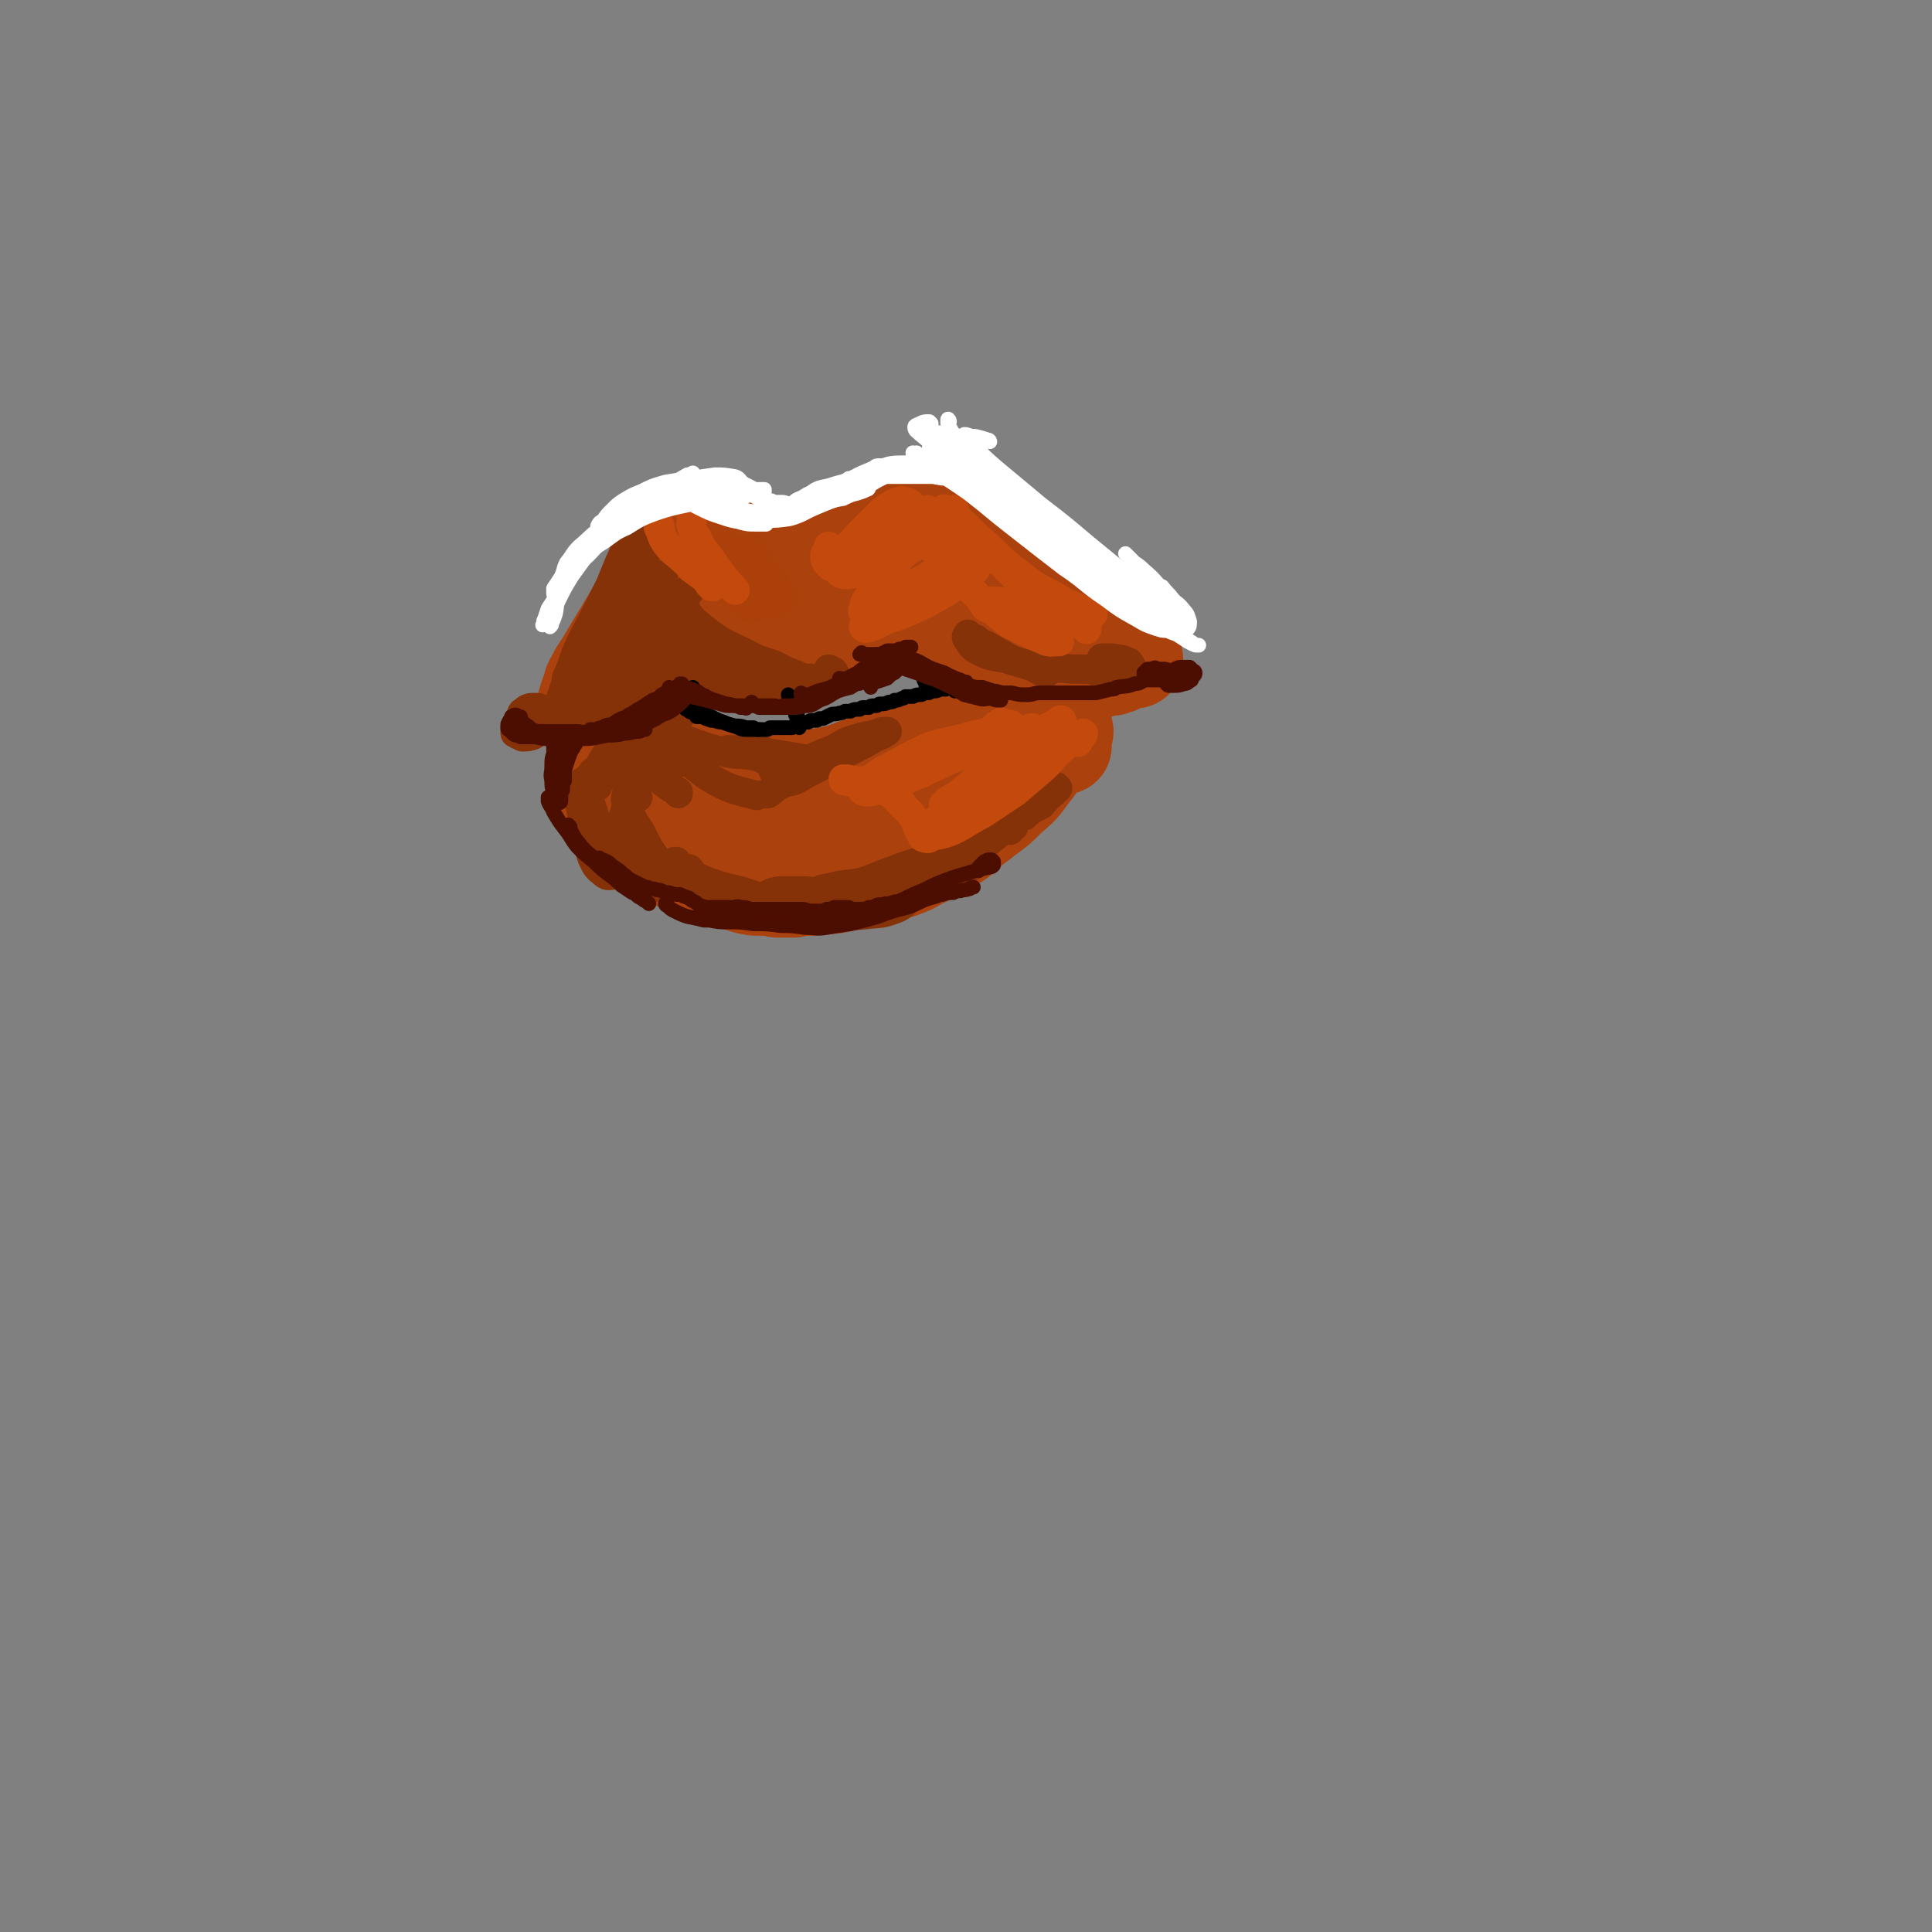 <svg viewBox='0 0 1054 1054' version='1.1' xmlns='http://www.w3.org/2000/svg' xmlns:xlink='http://www.w3.org/1999/xlink'><rect x="0" y="0" width="1054" height="1054" fill="#808080" stroke="none"/><g fill='none' stroke='rgb(171,65,13)' stroke-width='53' stroke-linecap='round' stroke-linejoin='round'><path d='M319,391c0,-1 0,-1 -1,-1 0,0 1,0 1,0 0,0 0,0 -1,0 0,0 0,0 0,0 1,0 0,0 0,-1 0,0 0,0 0,0 1,-1 0,-1 1,-3 1,-4 1,-4 2,-7 2,-4 1,-5 3,-8 3,-6 3,-5 6,-10 3,-5 3,-5 6,-10 3,-5 3,-5 6,-10 3,-5 3,-5 6,-10 4,-5 4,-5 7,-10 2,-3 1,-4 3,-7 2,-3 1,-3 3,-5 2,-3 2,-3 4,-5 1,-2 1,-2 3,-4 2,-2 2,-2 5,-4 2,-2 2,-2 5,-4 2,-2 2,-2 4,-3 2,-1 2,-1 3,-2 2,-1 2,-1 3,-1 1,0 1,0 2,0 2,0 2,0 3,1 2,0 2,0 4,1 2,1 2,1 4,2 2,2 2,2 4,4 1,1 1,1 3,3 1,1 2,1 3,3 1,1 1,2 2,3 1,2 1,2 2,4 2,1 2,1 3,3 2,1 2,1 4,2 1,1 1,1 3,2 2,0 2,0 5,0 1,0 1,0 3,0 3,0 3,0 6,-1 3,-1 3,-1 5,-2 4,-3 4,-3 7,-5 4,-3 5,-3 9,-5 4,-3 4,-3 9,-5 3,-3 3,-3 7,-6 3,-2 3,-2 6,-4 1,-1 1,0 1,-1 3,-1 3,-2 6,-3 4,-2 4,-2 8,-4 2,-1 2,-1 4,-2 1,0 1,0 1,0 2,-1 2,-1 3,-1 2,0 3,-1 5,0 1,0 2,-1 3,0 2,2 2,2 3,4 2,2 3,2 5,4 3,2 3,2 6,5 3,2 3,2 6,5 3,3 3,3 7,6 3,3 3,3 7,6 4,4 5,4 9,7 3,3 3,3 6,6 5,5 5,5 11,9 3,3 3,3 6,6 3,3 3,2 6,4 2,2 2,2 4,4 1,1 1,1 2,2 1,0 1,0 2,0 0,0 0,0 0,0 '/><path d='M390,315c0,0 -1,0 -1,-1 0,0 0,1 0,1 -1,1 -1,1 -2,3 -3,4 -3,3 -6,7 -4,5 -4,5 -8,9 -5,6 -5,5 -10,11 -6,6 -6,6 -12,13 -6,6 -6,6 -12,13 -5,5 -5,5 -9,10 -1,2 -1,3 -2,5 0,1 -1,1 -1,1 1,-1 2,-1 3,-2 5,-4 5,-5 9,-9 6,-5 6,-5 12,-10 7,-6 8,-6 15,-12 6,-5 6,-5 13,-11 6,-4 6,-4 12,-8 5,-4 5,-3 10,-7 1,-1 1,-1 2,-2 3,-2 3,-2 6,-5 1,0 1,-1 2,-1 2,-2 3,-2 5,-3 0,-1 0,-1 0,-2 0,0 0,0 1,-1 0,0 0,0 0,0 0,0 0,0 0,0 1,0 0,-1 0,-1 0,0 0,0 0,1 0,0 0,0 0,0 0,2 0,2 -1,4 0,2 0,2 0,4 -1,2 -1,2 -1,5 0,2 -1,2 0,4 1,4 1,4 3,8 2,3 3,3 5,6 2,2 2,2 4,4 2,2 2,1 4,3 1,0 1,0 1,1 1,0 1,0 1,0 0,-1 0,-1 0,-2 -2,-2 -2,-2 -4,-4 -3,-3 -3,-3 -6,-5 -5,-4 -5,-4 -11,-8 -5,-4 -6,-4 -11,-9 -5,-3 -5,-3 -10,-7 -3,-3 -3,-3 -6,-5 -1,0 -1,-1 -2,-1 0,0 0,1 0,2 1,3 1,4 2,7 2,4 2,4 4,8 3,4 3,4 5,8 3,4 3,5 6,8 3,3 3,3 6,6 3,2 3,2 6,3 3,2 3,2 7,2 3,1 4,1 7,1 5,0 5,0 9,-1 5,-2 5,-2 10,-4 5,-3 5,-3 10,-6 4,-3 5,-3 9,-7 5,-3 5,-3 10,-7 4,-4 4,-5 7,-9 3,-4 3,-4 5,-8 2,-2 2,-2 3,-4 1,-1 1,-1 2,-3 0,-1 0,-1 0,-1 0,-1 0,-1 0,-1 0,0 0,0 0,0 0,0 0,0 -1,0 0,0 0,0 0,0 0,0 0,0 0,0 -1,0 -1,0 -1,0 0,0 1,0 1,-1 0,0 0,0 0,0 0,-1 0,0 0,0 1,0 0,0 1,0 0,0 0,0 0,0 1,0 1,0 2,0 1,0 1,0 2,1 2,0 2,0 4,1 2,1 2,1 5,3 3,3 2,3 5,7 1,0 1,0 2,1 2,2 2,2 5,5 1,0 1,1 2,1 4,3 4,2 9,4 5,3 5,3 10,5 4,2 4,2 8,4 4,2 4,2 8,5 2,2 2,2 5,4 2,2 2,2 4,3 2,1 3,1 5,2 2,0 2,0 4,0 2,0 2,0 4,0 1,0 1,0 2,0 0,-1 0,-1 0,-1 -1,-1 -1,-1 -3,-2 -3,-1 -3,0 -6,-2 -5,-1 -5,-1 -9,-3 -6,-3 -6,-2 -12,-5 -7,-3 -7,-3 -13,-6 -8,-3 -8,-4 -15,-7 -5,-2 -6,-2 -11,-4 -3,-1 -3,-1 -7,-2 -1,-1 -1,-1 -3,0 -1,0 -1,0 -2,1 -1,1 -1,1 -2,2 0,1 -1,1 0,2 2,3 2,3 5,6 5,3 5,3 11,6 6,4 6,3 13,7 7,3 7,3 14,6 6,3 6,3 12,5 4,2 4,2 8,4 1,0 1,0 3,0 5,2 5,2 10,3 4,2 4,2 8,3 3,1 3,1 5,1 3,1 3,0 5,1 3,0 3,0 6,0 3,-1 3,-1 7,-1 3,-1 3,-1 5,-1 1,0 1,0 2,-1 1,0 1,0 1,0 1,0 1,0 1,-1 0,0 0,0 0,-1 0,-1 0,-1 0,-2 0,-1 0,-2 -1,-3 0,-1 -1,-1 -2,-2 0,0 0,0 -1,0 0,0 0,0 0,0 0,1 0,1 1,2 2,1 2,1 4,2 2,1 2,1 4,1 1,0 2,0 3,0 1,0 1,0 1,1 '/><path d='M345,398c0,0 -1,0 -1,-1 0,0 1,1 1,1 0,0 0,0 0,0 2,0 2,0 4,1 4,2 4,2 8,4 5,3 5,3 10,6 5,3 5,2 9,6 4,2 4,2 8,5 1,2 1,2 3,3 0,1 1,1 1,1 0,1 0,1 -1,0 -2,0 -2,0 -5,-1 -3,-2 -3,-3 -6,-5 -5,-4 -5,-4 -9,-8 -5,-3 -4,-3 -9,-7 -3,-3 -3,-3 -7,-6 -2,-1 -2,-1 -4,-3 -1,-1 -1,-1 -3,-2 0,0 -1,0 -1,0 0,1 -1,2 0,3 1,1 1,2 2,3 2,3 2,3 5,5 4,3 4,3 7,6 4,3 4,3 7,6 4,3 3,4 7,7 2,2 2,2 5,4 2,2 2,2 5,4 2,1 2,2 6,3 3,1 3,1 6,2 3,0 3,0 7,1 2,1 2,1 5,1 3,1 3,1 6,1 2,1 2,1 5,1 4,0 4,0 8,-1 4,0 4,-1 9,-1 5,-1 5,-1 9,-2 5,-2 5,-2 9,-3 5,-1 5,-1 9,-2 5,-1 5,-1 10,-3 4,-1 4,-1 8,-2 5,-2 5,-2 9,-3 4,-3 4,-3 9,-5 4,-2 4,-2 9,-4 4,-3 4,-3 9,-5 4,-2 4,-2 9,-4 4,-1 4,-1 8,-2 3,-1 3,-1 6,-3 3,-1 3,-2 6,-3 3,-2 3,-2 6,-3 2,-1 2,-1 5,-2 0,0 0,0 0,-1 0,0 0,0 1,0 0,0 0,0 0,0 0,0 0,0 -1,1 -1,1 -1,1 -3,1 -1,1 -1,1 -2,2 -1,0 -1,0 -2,0 -3,1 -3,1 -6,2 -4,2 -4,2 -8,3 -5,1 -5,1 -9,2 -5,1 -5,1 -10,3 -5,1 -5,1 -10,3 -6,2 -6,2 -12,4 -6,1 -6,1 -12,3 -6,2 -6,2 -12,4 -5,2 -5,2 -11,4 -6,1 -6,1 -11,2 -6,1 -6,1 -12,2 -6,0 -6,1 -11,1 -5,0 -6,0 -11,0 -4,0 -4,0 -8,0 -4,-1 -4,-1 -7,-2 -2,0 -2,0 -4,-1 -2,-1 -2,-1 -4,-2 -2,-1 -2,-1 -5,-2 -2,-1 -2,-1 -5,-2 -2,-2 -2,-2 -5,-3 -3,-2 -3,-1 -6,-3 -2,-1 -2,-1 -5,-3 -1,-1 -1,-1 -2,-2 -1,0 -1,0 -2,-1 -1,0 -1,0 -2,0 -1,-1 -1,-1 -2,-1 0,0 0,0 0,-1 -1,0 -1,0 -1,-1 -1,0 -1,0 -2,-1 -1,0 -1,-1 -2,-1 -1,-1 -1,-1 -3,-1 -1,0 -1,-1 -2,-1 -1,0 -1,0 -1,0 -1,0 -1,0 -1,0 0,0 0,0 0,0 0,0 0,0 0,0 -1,1 -1,1 -2,1 0,1 0,1 -1,1 0,1 0,1 -1,2 0,1 0,1 0,2 0,1 0,1 0,3 1,2 1,2 2,4 0,1 0,1 1,3 0,1 0,1 0,2 0,1 0,1 0,3 0,1 0,1 0,2 0,2 0,2 1,3 0,1 0,1 0,2 0,1 0,1 1,2 0,1 0,1 0,2 1,1 0,1 1,2 0,0 0,0 0,1 0,0 0,0 0,0 0,1 0,1 1,1 0,0 0,0 0,1 0,0 0,0 0,0 0,0 0,0 0,-1 0,-1 0,-1 -1,-2 -1,-3 -1,-3 -2,-6 -1,-3 0,-3 -2,-5 -1,-3 -2,-3 -3,-6 -1,-2 -1,-2 -2,-4 -1,-1 -1,-1 -2,-1 0,-1 0,0 -1,0 0,0 0,0 0,0 -1,2 -1,2 -1,4 0,3 0,3 0,5 0,1 0,1 -1,1 0,2 0,2 0,4 0,3 0,3 0,6 0,2 0,3 1,5 1,5 1,5 4,10 1,2 1,2 2,4 2,3 2,2 4,5 2,2 1,2 4,4 1,1 1,1 3,2 4,2 4,2 7,4 3,1 3,1 7,2 3,1 3,2 6,3 4,2 4,1 7,3 4,1 4,1 8,3 4,2 4,1 8,3 4,1 4,1 8,2 4,1 4,1 7,2 4,1 4,1 8,1 5,0 5,0 9,1 5,0 5,0 9,0 5,-1 5,-1 9,-1 4,-1 4,0 9,-1 4,0 4,0 8,-1 5,-1 5,-1 9,-3 5,-2 5,-2 9,-4 4,-1 4,-1 7,-3 2,-1 2,-1 4,-3 0,0 1,0 1,-1 -1,0 -1,0 -2,0 -3,0 -3,0 -5,0 -4,-1 -4,0 -8,-1 -5,-1 -5,0 -10,-2 -7,-1 -7,-2 -14,-3 -9,-2 -9,-2 -17,-3 -9,-1 -9,-1 -18,-1 -8,-1 -8,0 -15,0 -5,1 -5,1 -10,1 -3,0 -3,0 -6,0 -2,1 -2,0 -4,1 0,0 0,1 0,1 1,2 1,2 2,4 2,2 2,2 4,4 2,2 2,2 4,4 3,2 3,2 7,3 5,2 5,1 10,2 6,1 6,1 13,1 7,1 7,1 15,1 7,1 7,1 14,1 6,0 6,0 12,0 6,-1 6,0 12,-2 6,-1 6,-1 11,-3 6,-1 6,-1 11,-3 5,-2 5,-3 10,-5 6,-3 6,-3 11,-6 6,-4 6,-3 11,-8 5,-4 4,-4 9,-9 5,-5 5,-5 10,-10 5,-5 6,-5 11,-10 4,-5 4,-5 9,-10 3,-5 3,-5 7,-9 2,-2 2,-3 5,-5 1,-1 1,-1 2,-2 0,0 1,0 1,0 -2,1 -2,1 -3,2 -4,3 -4,3 -8,6 -4,4 -4,4 -8,7 -5,5 -5,5 -10,9 -6,5 -6,5 -12,10 -6,6 -6,5 -12,11 -5,5 -5,5 -10,10 -5,4 -5,4 -9,8 -3,3 -3,3 -6,6 -2,1 -2,1 -3,2 0,0 -1,1 -1,1 1,-1 2,-1 3,-2 4,-3 4,-3 8,-5 6,-4 6,-4 12,-8 7,-5 8,-4 15,-10 7,-5 7,-5 13,-11 7,-6 7,-6 12,-13 5,-6 4,-6 8,-13 3,-5 4,-5 7,-9 1,-2 1,-3 3,-5 0,0 0,-1 0,-1 0,0 0,1 0,2 0,1 0,1 -1,3 0,1 -1,1 -1,3 0,1 0,1 0,2 1,1 1,1 2,3 '/></g>
<g fill='none' stroke='rgb(133,50,9)' stroke-width='16' stroke-linecap='round' stroke-linejoin='round'><path d='M357,296c0,0 0,-1 -1,-1 0,0 1,1 0,1 0,1 -1,1 -1,2 -2,3 -2,3 -4,7 -3,6 -3,6 -5,12 -4,7 -4,7 -8,14 -4,7 -4,7 -8,14 -4,7 -4,6 -8,13 -3,4 -3,4 -5,8 -1,1 -1,2 -2,1 0,-1 0,-2 1,-3 2,-6 3,-6 5,-12 5,-8 5,-8 9,-16 4,-11 4,-11 8,-21 4,-9 3,-9 7,-18 2,-5 2,-5 4,-11 1,-1 2,-3 2,-2 -1,0 -2,2 -4,4 -2,4 -2,4 -4,8 -1,2 -1,2 -2,4 -4,9 -4,9 -8,19 -5,10 -5,10 -10,20 -5,9 -5,9 -9,18 -2,6 -2,6 -4,11 -1,2 -1,3 -1,4 0,0 0,-1 0,-2 2,-4 2,-4 4,-9 4,-8 4,-8 7,-15 5,-10 5,-10 10,-19 4,-9 4,-9 8,-18 2,-4 2,-4 5,-8 0,0 0,0 0,0 -2,4 -2,4 -4,8 -3,8 -3,8 -7,15 -4,10 -5,10 -9,19 -5,10 -6,10 -10,20 -4,9 -4,9 -7,18 -2,6 -2,6 -3,11 0,1 0,2 0,2 2,-1 3,-2 5,-5 5,-6 5,-6 10,-13 7,-9 8,-9 14,-18 7,-9 7,-9 13,-19 6,-8 5,-8 10,-16 3,-4 3,-4 6,-8 0,-1 1,-2 1,-1 -1,2 -1,3 -3,6 -4,5 -4,5 -8,11 -5,7 -5,7 -10,14 -7,9 -7,9 -13,18 -6,8 -7,8 -12,16 -2,4 -3,6 -3,9 0,1 1,0 2,-1 5,-4 5,-5 10,-10 7,-8 7,-8 15,-16 6,-7 6,-8 14,-14 5,-5 5,-5 11,-10 1,-1 3,-2 4,-2 0,0 -1,2 -3,4 -3,5 -4,5 -8,9 -6,7 -6,7 -12,13 -7,9 -7,9 -14,17 -5,7 -6,7 -11,14 -2,2 -3,5 -2,5 1,1 3,-1 5,-3 8,-5 8,-5 15,-10 9,-6 8,-7 17,-11 8,-4 8,-3 16,-7 2,0 2,0 3,-1 '/><path d='M361,365c0,-1 -1,-1 -1,-1 0,0 0,0 1,0 0,0 -1,0 0,0 1,-1 1,-1 2,-2 1,-3 1,-4 1,-7 1,-3 1,-3 2,-7 1,-4 1,-4 1,-7 0,-4 -1,-4 -2,-7 0,-2 -1,-2 -2,-4 0,-1 0,-1 0,-1 0,0 0,0 0,0 2,4 2,4 4,8 3,4 3,4 6,8 1,1 1,1 1,3 4,6 4,6 8,12 3,5 3,5 6,9 2,3 2,4 5,5 3,2 4,2 6,2 3,0 3,-1 5,-2 2,-2 2,-3 4,-5 '/><path d='M375,335c-1,0 -1,-1 -1,-1 -1,0 0,0 0,0 -2,0 -2,-1 -4,-2 -1,0 -1,0 -1,1 0,2 -1,2 0,4 2,5 3,5 6,9 5,5 5,5 10,10 6,5 6,6 12,10 5,3 5,3 11,5 5,2 5,2 11,3 5,0 5,0 10,0 1,0 1,0 3,0 '/><path d='M376,323c0,0 -1,0 -1,-1 0,0 0,1 0,1 -1,1 -2,0 -2,1 -1,3 -1,3 0,6 2,4 2,5 6,9 6,5 6,5 13,10 7,4 8,4 16,8 7,4 7,3 15,6 6,3 5,3 11,5 4,2 4,2 8,2 2,1 2,1 4,1 3,-1 3,-2 5,-3 '/><path d='M381,345c0,0 -1,-2 -1,-1 0,1 0,2 1,4 1,5 0,6 3,9 4,5 4,5 10,8 6,3 7,3 14,4 9,2 9,1 19,2 5,1 5,1 11,2 4,0 4,1 8,1 1,1 1,1 3,1 2,-1 2,-1 4,-2 1,-1 2,-1 2,-3 1,-1 1,-2 0,-3 0,-1 -1,-1 -3,-2 '/><path d='M340,393c0,-1 -1,-1 -1,-1 0,0 0,0 0,0 0,4 0,4 0,8 0,4 0,4 -1,8 -1,3 -1,3 -2,6 -1,1 -1,2 -1,2 0,1 0,0 1,0 '/><path d='M359,392c0,0 -1,0 -1,-1 0,0 0,1 0,1 -1,1 -2,0 -3,1 -4,2 -3,2 -7,5 -4,3 -5,2 -9,6 -4,3 -4,3 -8,7 -1,2 -2,3 -3,5 0,1 1,1 1,1 '/><path d='M370,393c0,0 0,-1 -1,-1 0,0 0,1 -1,1 -4,3 -4,3 -8,6 -6,4 -6,3 -12,7 -6,3 -6,3 -13,7 -5,4 -5,4 -10,7 -3,2 -2,3 -5,5 -1,1 -1,1 -3,2 0,0 0,0 0,0 0,1 -1,1 -1,1 0,1 0,1 0,1 0,0 0,0 0,0 1,0 0,-1 0,-1 0,0 1,1 1,0 1,0 0,0 1,-1 1,-1 1,0 1,-1 0,0 0,0 1,-1 2,0 2,-1 4,-1 5,-1 5,0 9,-1 6,-1 6,-1 12,-2 8,-1 8,-1 15,-2 3,0 3,0 6,0 '/><path d='M356,401c0,0 -1,-1 -1,-1 0,0 0,0 0,1 0,0 0,-1 0,-1 1,1 2,1 3,3 4,3 4,3 8,6 7,5 6,5 13,9 6,5 6,5 13,9 6,3 6,3 13,5 4,1 4,1 8,2 '/><path d='M367,401c-1,-1 -1,-1 -1,-1 -1,0 0,0 0,0 -2,-1 -2,-1 -5,-3 0,0 0,0 0,0 3,2 3,2 6,4 5,2 5,2 11,4 8,3 8,3 16,5 7,2 7,1 15,2 5,1 5,1 9,3 2,1 3,2 4,3 1,1 1,2 1,3 0,1 1,1 0,2 0,0 0,0 0,-1 -1,-1 -1,-1 -1,-2 -1,-1 -1,-1 -1,-2 0,0 0,0 0,-1 0,0 0,0 0,-1 0,0 0,0 1,-1 0,-1 0,0 1,-1 '/><path d='M416,410c0,-1 -1,-1 -1,-1 -1,-1 -1,0 -1,0 -5,0 -5,0 -9,0 -4,0 -4,0 -7,0 0,0 -1,0 -1,0 2,0 3,0 5,0 6,0 6,1 12,1 6,1 7,1 13,2 6,1 6,1 12,2 4,0 4,0 9,1 3,0 3,0 6,-1 1,0 1,0 2,0 '/><path d='M466,406c-1,-1 -1,-1 -1,-1 -1,0 -1,0 -1,0 -4,2 -4,2 -8,4 -5,2 -5,2 -10,4 -5,3 -5,3 -10,6 -3,1 -3,1 -5,3 -1,0 -1,0 -1,0 4,-3 5,-4 9,-6 7,-4 7,-4 15,-7 6,-3 6,-4 13,-6 6,-2 6,-1 12,-3 2,-1 3,-1 5,-1 0,0 0,0 0,0 -3,2 -3,2 -6,3 -5,3 -5,3 -9,5 -6,3 -6,3 -11,6 -6,3 -6,3 -12,6 -6,3 -6,3 -11,6 -4,2 -5,1 -9,3 -4,2 -4,3 -7,5 -1,0 -1,0 -1,0 '/><path d='M370,433c0,-1 -1,-1 -1,-1 0,-1 1,0 1,0 -4,-2 -4,-2 -8,-5 -3,-3 -2,-3 -5,-5 -2,-2 -2,-3 -4,-4 -1,-1 -2,-1 -3,0 -2,1 -2,2 -3,4 -2,4 -2,5 -3,9 -2,6 -2,6 -3,12 -2,5 -2,5 -2,11 0,2 0,3 1,5 0,1 2,1 3,0 1,-1 1,-2 1,-4 '/><path d='M326,429c-1,0 -1,-1 -1,-1 -1,0 -1,0 -1,0 -3,0 -4,-2 -5,-1 -2,1 -2,3 -2,6 -1,4 -1,4 0,9 1,7 1,7 2,13 2,7 2,7 4,13 2,4 2,5 6,8 2,2 3,2 6,1 1,0 1,-1 3,-2 1,-1 0,-1 1,-2 '/><path d='M326,427c-1,0 -1,-1 -1,-1 -1,-1 -1,-1 -2,-1 -1,0 -1,0 -1,1 -1,4 -1,5 -1,9 2,6 2,6 4,12 4,7 4,7 8,14 4,6 4,6 9,12 5,5 5,5 10,9 2,2 3,1 5,2 '/><path d='M348,435c0,0 -1,0 -1,-1 0,0 1,1 1,1 -2,-2 -2,-4 -4,-5 -1,0 -2,1 -2,3 -1,3 -1,3 0,7 3,7 3,7 7,13 4,7 3,7 8,14 4,6 4,6 9,11 4,3 4,2 9,5 2,1 3,1 5,2 2,1 2,1 3,2 '/><path d='M379,478c0,0 -1,0 -1,-1 0,0 0,0 0,0 -1,-1 -1,-2 -2,-3 0,0 0,0 0,0 2,3 2,3 4,6 4,3 4,3 9,5 5,4 5,4 11,7 7,3 7,3 15,5 3,1 3,1 7,2 '/><path d='M369,471c0,0 -1,-1 -1,-1 0,0 1,0 1,0 2,3 2,3 4,5 6,3 6,3 13,6 9,3 9,3 18,5 9,3 9,3 18,6 7,3 7,3 15,5 5,1 5,1 9,2 2,0 2,0 3,0 '/><path d='M407,493c0,0 0,-1 -1,-1 -1,0 -1,1 -2,1 -3,0 -4,0 -6,0 -1,0 1,0 1,1 6,1 6,1 11,2 9,2 9,2 19,3 11,1 11,0 21,1 11,0 11,0 22,-1 8,-1 8,0 16,-3 3,-1 4,-2 5,-3 0,-2 -1,-3 -3,-3 -6,-2 -6,-1 -11,-1 -8,-1 -8,0 -16,-1 -8,0 -8,0 -15,-1 -8,-1 -8,-1 -16,-1 -1,0 -1,0 -3,0 -4,0 -4,0 -8,1 -2,1 -4,2 -4,3 0,1 1,1 3,2 1,0 1,0 3,0 8,0 8,0 16,-1 13,-1 13,-2 26,-4 13,-3 13,-3 27,-5 11,-3 11,-2 22,-5 7,-1 7,-1 14,-4 2,0 3,-1 3,-1 -2,-1 -4,-1 -8,0 -8,1 -8,2 -16,3 -8,2 -8,2 -17,4 -8,1 -8,1 -17,2 -7,1 -7,1 -15,2 -4,1 -4,1 -9,2 -1,0 -2,1 -1,1 3,0 4,0 9,-1 8,-2 8,-2 17,-5 10,-4 10,-4 21,-8 10,-3 10,-3 19,-7 8,-3 8,-3 15,-7 5,-2 4,-2 8,-5 2,0 3,-1 2,-1 0,0 -1,1 -2,2 -3,2 -3,2 -6,5 -5,3 -5,3 -9,7 -3,2 -3,2 -6,4 0,1 -1,1 0,1 2,-2 3,-2 6,-4 6,-5 6,-5 12,-9 7,-5 7,-6 14,-10 6,-5 6,-5 12,-8 3,-1 6,-2 7,-1 0,0 -2,1 -5,3 -6,4 -6,4 -12,8 -7,5 -7,6 -15,11 -7,5 -7,5 -14,9 -2,2 -4,3 -5,4 0,0 2,-1 4,-2 3,-1 3,-1 5,-2 '/><path d='M551,453c0,0 -2,-1 -1,-1 0,-1 3,-1 3,-1 0,0 -2,-1 -3,0 -4,2 -4,3 -8,6 -4,3 -4,4 -9,7 -5,4 -5,4 -10,8 -2,2 -2,2 -5,4 0,0 0,0 0,0 '/><path d='M577,430c0,0 0,0 -1,-1 0,0 1,1 1,1 -4,4 -5,4 -9,9 -4,2 -4,2 -7,4 -1,1 -1,1 -2,2 '/><path d='M533,350c0,-1 -1,-2 -1,-1 2,1 3,2 6,3 7,4 7,4 14,8 6,2 6,2 12,4 3,2 3,2 7,3 '/><path d='M529,347c-1,0 -1,-1 -1,-1 -1,1 -1,2 0,3 2,3 2,4 6,6 6,3 7,3 14,4 9,3 9,3 19,4 9,2 9,1 18,2 8,0 8,0 15,1 '/><path d='M602,367c0,0 -1,-1 -1,-1 0,0 0,0 0,0 -1,1 -1,1 -2,1 0,0 0,-1 0,-1 2,-2 2,-1 4,-2 2,-1 2,-1 4,-2 0,0 0,0 1,-1 0,0 0,0 0,0 -1,1 -1,1 -2,1 -1,1 -1,1 -1,2 -1,0 -1,0 -1,1 0,0 0,1 0,1 1,0 1,0 2,0 2,-1 2,-1 4,-1 1,-1 1,-1 2,-1 0,0 1,0 1,-1 0,0 0,0 0,0 0,0 0,0 0,0 0,0 0,0 0,0 0,1 0,1 -1,2 0,0 0,1 1,1 0,0 1,0 1,0 1,-1 2,0 3,-1 0,-1 0,-1 0,-2 -1,-1 -1,-2 -2,-2 -4,-2 -4,-1 -8,-2 -3,0 -3,0 -6,0 '/><path d='M291,389c0,0 0,-1 -1,-1 -1,0 -1,1 -2,2 -2,2 -3,1 -5,4 -1,1 -1,2 -1,4 0,1 0,1 1,1 2,1 2,1 5,0 3,0 3,-1 6,-2 2,-2 2,-2 4,-5 1,-1 1,-2 0,-3 0,-1 -1,-1 -2,-2 -2,-1 -2,-1 -4,-1 -3,0 -4,0 -6,2 -2,1 -1,1 -2,3 -2,3 -2,3 -2,5 -1,2 -1,3 0,4 1,1 1,1 3,2 3,0 3,0 6,-1 3,-2 3,-2 5,-4 2,-2 3,-2 4,-4 0,-1 1,-2 0,-3 -2,-1 -3,-1 -5,-1 -3,0 -3,0 -6,1 -3,0 -3,1 -5,2 -1,0 -1,0 -1,1 -1,2 -1,2 -2,5 0,1 0,2 1,2 0,1 1,1 2,1 1,0 2,1 3,0 1,-1 0,-2 1,-3 0,-1 1,-1 0,-2 0,-1 -1,-1 -3,-2 -1,0 -2,0 -3,1 -1,0 0,1 -1,2 0,1 0,1 0,3 '/></g>
<g fill='none' stroke='rgb(171,64,11)' stroke-width='16' stroke-linecap='round' stroke-linejoin='round'><path d='M411,300c-1,0 -1,-1 -1,-1 0,0 0,1 1,2 2,4 2,4 4,8 2,3 2,3 4,7 2,3 2,3 5,6 1,2 2,1 3,3 1,1 1,1 1,1 -1,0 0,-1 -1,-2 -2,-2 -2,-2 -4,-4 -3,-4 -3,-4 -7,-7 -5,-4 -5,-4 -10,-7 -4,-2 -5,-2 -9,-4 -3,-1 -3,-2 -6,-2 -1,1 -2,2 -2,4 -1,4 -1,4 1,8 3,5 3,5 8,9 4,4 5,3 10,5 4,2 4,2 8,3 3,1 3,1 6,1 1,0 2,0 2,-1 1,-2 1,-2 1,-4 -1,-4 -1,-5 -3,-8 -4,-5 -4,-5 -9,-9 -5,-4 -5,-5 -12,-8 -4,-2 -5,-2 -10,-2 -2,0 -3,1 -3,3 -1,4 -1,5 1,9 3,7 4,7 9,12 5,6 6,5 12,10 '/></g>
<g fill='none' stroke='rgb(195,73,12)' stroke-width='16' stroke-linecap='round' stroke-linejoin='round'><path d='M360,287c0,0 0,-1 -1,-1 0,1 0,2 1,3 1,3 1,4 3,7 3,4 3,4 7,7 4,4 4,3 7,7 4,3 4,3 7,5 2,2 2,3 4,5 0,0 0,0 1,0 '/><path d='M378,282c0,0 -1,-1 -1,-1 0,0 1,0 1,0 0,2 -1,2 -1,5 1,4 1,4 3,7 3,6 3,6 7,11 4,5 3,5 8,11 3,4 3,3 6,7 '/><path d='M453,299c0,0 -1,-1 -1,-1 0,0 1,0 0,1 0,2 -2,2 -2,4 0,2 0,3 2,5 2,2 3,2 7,3 6,2 6,1 13,2 8,0 8,0 17,0 '/><path d='M504,293c-1,0 -1,0 -1,-1 -1,0 -1,1 -2,1 -6,0 -7,0 -12,1 -4,0 -3,1 -7,2 -1,1 -1,1 -2,1 0,0 1,0 2,-1 4,-2 4,-2 7,-5 5,-3 5,-3 9,-6 3,-3 3,-3 7,-6 0,0 1,-1 1,-1 -1,0 -2,1 -3,2 -4,2 -4,2 -8,4 -5,3 -5,3 -10,6 -5,3 -5,3 -10,6 -4,3 -4,2 -8,5 0,0 -1,1 -1,1 2,0 3,1 5,0 4,-2 4,-2 8,-5 4,-3 4,-3 8,-6 3,-4 3,-3 6,-7 2,-2 2,-2 4,-5 0,-1 1,-1 0,-3 0,-1 -1,-2 -2,-2 -3,-1 -3,-1 -6,0 -4,2 -4,2 -8,5 -4,4 -4,4 -9,9 -5,5 -5,5 -10,11 -3,4 -5,4 -6,9 0,2 1,4 3,5 3,1 4,0 8,0 5,-1 5,-1 10,-3 6,-2 6,-3 11,-6 6,-3 6,-3 12,-6 6,-3 5,-3 10,-6 3,-2 4,-2 5,-3 0,0 -1,-1 -1,-1 -4,1 -4,1 -7,3 -6,4 -6,4 -10,8 -6,5 -6,5 -12,11 -5,7 -5,7 -10,14 -3,4 -3,4 -4,8 -1,2 0,3 2,2 4,-1 4,-2 9,-4 6,-4 6,-4 12,-8 6,-4 6,-4 13,-8 5,-3 5,-3 11,-6 2,-1 3,-2 4,-1 0,0 -2,1 -3,2 -5,3 -5,3 -9,6 -6,5 -6,5 -11,9 -7,5 -7,5 -14,9 -5,4 -5,4 -11,7 -1,1 -3,2 -3,2 0,1 2,1 4,0 4,-1 4,-2 9,-4 6,-2 6,-2 13,-5 7,-3 7,-3 14,-7 7,-4 7,-4 14,-9 5,-4 5,-3 8,-8 2,-2 2,-3 1,-6 -1,-2 -2,-2 -4,-4 -4,-2 -4,-1 -8,-4 -4,-2 -4,-2 -8,-5 -3,-1 -3,-1 -6,-2 -1,-1 -2,-1 -3,-1 -1,1 -1,2 -1,4 2,4 2,4 4,7 5,7 6,6 11,12 8,9 8,9 16,17 1,2 1,2 3,3 6,5 6,5 12,10 2,1 2,1 4,2 8,4 8,4 15,7 4,2 5,1 9,1 '/><path d='M516,279c0,-1 -1,-2 -1,-1 0,0 0,1 1,2 6,6 6,6 12,12 8,8 9,8 18,15 9,9 9,9 19,17 8,7 8,6 16,12 5,3 5,3 11,6 0,1 1,2 1,1 0,0 -1,-1 -2,-3 -3,-4 -4,-4 -7,-7 '/><path d='M521,279c0,0 -1,-1 -1,-1 0,0 0,1 0,1 0,0 -1,0 0,0 2,3 3,4 6,7 6,6 6,6 13,12 8,8 8,8 17,15 9,7 9,7 19,12 6,4 7,4 14,7 3,2 3,1 6,3 1,0 2,0 1,0 -1,0 -2,0 -4,0 -4,-1 -4,-1 -9,-1 -7,-2 -7,-2 -15,-3 -9,-1 -9,-1 -17,-2 -5,-1 -6,-1 -11,-1 -1,1 -3,1 -3,2 0,1 1,2 3,2 4,2 4,2 8,3 7,1 7,1 14,2 6,1 6,0 13,1 5,0 5,0 10,0 2,1 2,1 3,1 '/><path d='M532,404c0,0 -1,-1 -1,-1 2,-1 3,-1 5,-2 3,-1 3,-1 7,-2 1,-1 2,-1 2,-2 0,0 -1,0 -1,1 -5,1 -5,2 -10,3 -7,3 -8,3 -15,5 -3,1 -3,1 -5,2 -7,4 -7,5 -14,9 -5,3 -5,3 -9,6 -1,1 -1,1 -3,2 -2,1 -3,1 -4,3 -1,0 0,0 1,0 1,0 1,0 2,0 5,-2 5,-1 10,-4 9,-3 9,-4 17,-8 10,-5 10,-4 20,-9 7,-4 7,-4 14,-8 2,-1 4,-2 4,-3 0,-1 -2,-1 -3,-1 -5,2 -4,2 -8,4 -7,2 -7,1 -13,3 -10,3 -10,2 -20,5 -9,4 -9,4 -18,9 -8,4 -8,4 -15,9 -3,2 -5,3 -5,5 0,2 2,2 4,2 6,-1 6,-2 12,-4 9,-3 9,-4 18,-7 12,-5 12,-6 23,-10 10,-4 10,-4 20,-8 6,-2 6,-2 12,-4 2,-1 3,-2 4,-2 1,0 0,1 -1,2 -3,3 -3,3 -6,6 -5,4 -5,3 -10,7 -6,5 -6,6 -11,11 -7,6 -7,6 -13,11 -4,2 -6,3 -7,5 -1,0 1,-1 2,-2 5,-3 5,-3 10,-7 6,-5 6,-5 12,-10 7,-6 7,-6 14,-11 7,-5 7,-4 13,-9 5,-3 5,-3 9,-5 2,-1 4,-3 4,-2 1,0 0,2 -2,3 -3,5 -4,4 -7,9 -6,6 -6,6 -12,12 -8,7 -8,7 -17,13 -7,5 -8,5 -16,10 -5,3 -5,3 -11,5 -1,1 -3,2 -3,2 1,0 2,-1 4,-2 '/><path d='M588,405c0,0 -1,0 -1,-1 0,0 1,0 1,0 2,-2 3,-3 3,-4 -1,0 -2,1 -4,2 -4,3 -4,3 -8,7 -6,5 -5,6 -11,11 -7,6 -7,6 -14,12 -9,6 -9,6 -18,12 -8,4 -8,5 -16,9 -5,2 -5,2 -11,3 -2,1 -2,2 -5,1 -1,0 -1,-1 -2,-3 -1,-1 -1,-2 -2,-4 -1,-3 -1,-3 -3,-6 -2,-2 -2,-2 -5,-5 0,-1 0,-1 -1,-1 -3,-3 -3,-4 -7,-6 -4,-2 -5,-2 -10,-3 -4,-2 -4,-1 -9,-2 -2,-1 -2,-1 -4,-1 -1,0 -1,0 -1,-1 1,0 1,0 2,0 5,1 5,1 9,1 8,-1 8,-1 16,-3 10,-2 10,-2 20,-5 9,-3 9,-3 19,-7 6,-2 7,-2 12,-6 3,-1 3,-1 4,-3 1,-1 1,-1 1,-1 -2,0 -2,1 -4,1 -3,2 -3,2 -6,3 -5,1 -4,1 -9,2 -5,1 -5,0 -11,1 -5,1 -5,1 -11,3 -3,1 -3,1 -6,2 0,1 -1,1 0,1 3,1 4,1 8,0 5,-1 6,-1 11,-3 6,-2 6,-2 12,-5 6,-3 6,-3 11,-6 3,-1 3,-2 5,-4 2,-1 2,-1 3,-2 0,0 0,0 0,0 -1,1 -2,1 -3,3 -2,1 -3,1 -4,3 -2,2 -2,2 -2,4 -1,2 -1,2 -1,5 '/></g>
<g fill='none' stroke='rgb(0,0,0)' stroke-width='8' stroke-linecap='round' stroke-linejoin='round'><path d='M370,385c0,-1 0,-1 -1,-1 0,-1 1,0 1,0 1,0 1,0 2,0 0,0 0,0 1,0 0,0 0,0 0,0 -1,0 -1,0 -1,1 -1,0 -1,0 -1,0 -1,0 -1,0 -1,0 0,0 0,0 0,0 0,0 0,0 1,0 0,0 0,0 1,0 1,0 1,1 2,1 0,1 0,1 1,1 1,1 1,1 1,1 1,1 1,0 1,0 1,0 1,0 2,0 0,0 0,-1 0,-1 0,0 0,0 0,-1 0,0 0,0 0,-1 0,0 0,0 0,-1 -1,-1 -1,-1 -1,-2 0,-1 0,-1 0,-2 -1,-1 0,-1 0,-3 0,-1 0,-1 0,-2 0,0 0,0 0,0 0,2 -1,2 0,4 0,1 0,1 0,3 1,2 0,2 1,4 1,1 1,1 2,3 0,0 0,0 1,1 0,0 0,0 1,0 0,0 0,0 0,0 0,-1 0,-1 0,-1 0,-1 0,-1 0,-2 0,-2 0,-2 0,-3 -1,-2 -1,-2 -1,-4 -1,0 -1,0 -1,-1 -1,-1 -1,-1 -1,-2 0,0 0,0 0,0 0,0 0,1 0,1 0,2 0,2 0,4 0,1 0,1 1,3 1,2 1,2 2,3 1,1 1,1 2,2 '/><path d='M506,372c-1,0 -1,-1 -1,-1 -1,1 0,1 0,2 0,1 0,1 1,1 0,0 0,0 0,0 1,-1 1,-1 1,-1 0,-1 0,-1 0,-1 0,-1 0,-1 -1,-1 -1,0 -1,0 -1,0 -1,0 -1,0 -1,0 0,0 0,0 0,0 0,-1 0,-1 0,-1 1,0 1,0 2,0 1,0 1,0 1,0 1,0 1,0 2,0 1,0 1,0 1,1 1,0 1,0 1,0 0,0 0,0 0,0 0,0 0,0 1,0 0,0 0,0 0,0 0,0 0,0 0,0 0,-1 0,-1 -1,-1 0,0 -1,0 -1,-1 -1,0 -1,0 -2,0 0,0 0,0 0,0 0,0 0,0 0,0 1,0 1,0 2,0 2,1 2,1 4,1 1,1 1,0 2,0 1,0 1,1 2,1 0,0 0,0 0,0 0,0 0,0 0,0 0,0 0,0 -1,0 -2,1 -2,1 -3,1 -1,0 -1,0 -3,0 0,0 0,0 -1,0 0,0 0,0 0,0 0,0 0,0 0,0 1,-1 1,-1 2,-1 1,0 1,0 3,0 1,0 1,0 1,0 1,-1 1,-1 1,-1 0,0 0,0 0,0 0,0 0,0 0,0 -1,1 -1,1 -2,1 -1,0 -1,0 -2,1 -1,0 -1,0 -1,0 -1,0 -1,0 -1,0 0,1 0,1 1,1 '/><path d='M431,380c0,0 -1,0 -1,-1 0,0 0,1 1,1 0,0 0,0 0,0 1,1 0,1 1,3 0,1 0,1 0,2 1,1 1,1 1,1 '/><path d='M435,391c0,-1 0,-1 -1,-1 0,0 1,0 1,0 0,1 0,1 0,2 0,1 0,1 0,1 0,1 0,1 0,2 0,0 0,0 0,1 0,0 0,0 1,1 0,0 0,0 0,0 '/><path d='M381,391c0,-1 -1,-1 -1,-1 0,0 1,0 1,0 1,0 0,0 0,1 0,0 0,0 -1,0 0,0 0,0 0,0 1,0 2,0 3,0 2,1 2,1 5,2 3,0 3,1 6,1 3,1 3,1 7,2 3,0 3,0 6,1 2,0 2,0 4,0 1,1 1,1 3,1 '/><path d='M381,390c0,0 -1,-1 -1,-1 0,0 0,1 1,1 1,0 2,-1 3,0 2,0 2,0 4,1 2,1 2,1 4,2 3,1 3,1 5,2 3,1 3,1 6,2 2,1 2,1 4,1 2,0 2,0 4,0 1,0 1,0 3,0 2,0 2,0 4,0 1,0 1,0 2,-1 2,0 2,0 4,0 2,0 2,0 3,0 1,0 1,0 2,0 1,0 1,0 1,0 1,0 1,0 2,0 0,0 1,0 1,-1 1,0 1,0 2,0 1,-1 1,-1 2,-1 1,-1 1,0 2,-1 1,0 1,0 2,0 1,-1 1,-1 2,-1 0,0 0,0 1,0 0,0 0,0 1,0 1,0 1,0 2,-1 1,0 1,0 2,0 2,-1 2,-1 4,-2 2,-1 2,0 5,-1 1,0 1,0 3,-1 2,0 2,0 3,0 2,-1 2,-1 3,-1 1,0 1,0 2,0 1,-1 1,-1 2,-1 1,0 1,0 1,0 1,0 1,0 2,0 1,-1 1,-1 3,-1 0,0 0,0 1,0 1,0 1,-1 2,-1 3,0 3,0 5,-1 2,0 2,0 3,-1 0,0 0,0 1,0 1,0 1,0 3,-1 1,0 1,0 2,-1 2,0 2,0 4,0 2,-1 2,-1 4,-1 1,0 1,0 2,-1 1,0 1,0 2,0 1,0 1,0 2,-1 1,0 1,0 2,0 2,0 2,-1 3,-1 2,0 2,0 3,0 1,-1 1,-1 1,-1 1,0 1,0 1,0 1,0 1,0 1,0 1,1 1,1 1,1 0,0 0,0 1,0 0,0 0,0 0,0 0,1 0,1 0,1 '/></g>
<g fill='none' stroke='rgb(75,14,0)' stroke-width='8' stroke-linecap='round' stroke-linejoin='round'><path d='M283,396c-1,0 -1,0 -1,-1 -1,0 0,1 0,1 0,0 0,0 0,0 0,0 0,0 0,0 0,0 0,0 1,0 0,0 0,0 0,-1 1,0 1,0 1,0 0,0 0,1 0,0 1,0 1,0 1,0 0,-1 0,-1 0,-1 -1,-2 -1,-2 -1,-3 -1,0 -2,-1 -3,-1 -1,0 -1,1 -2,1 0,0 0,0 0,1 -1,1 -1,1 -2,3 0,1 0,1 0,2 0,1 0,1 1,1 0,1 1,1 2,2 0,1 0,0 1,1 1,0 1,0 3,1 0,0 0,0 1,0 1,0 1,0 3,0 2,0 2,0 4,0 0,-1 0,-1 0,-1 0,-1 0,-2 0,-2 -1,-1 -2,-1 -3,-2 -1,-1 -1,-1 -3,-2 0,0 0,-1 -1,-1 0,0 0,1 0,1 0,1 0,1 0,1 '/><path d='M286,396c0,0 -1,-1 -1,-1 0,0 0,1 0,1 1,0 1,0 1,-1 0,0 0,0 0,0 0,1 0,1 1,1 1,1 1,1 2,2 3,1 3,1 7,1 4,0 4,0 8,0 5,0 5,0 9,0 5,0 5,1 10,1 5,0 5,0 10,1 4,0 4,0 8,-1 4,0 4,-1 8,-1 2,-1 2,-1 3,-1 '/><path d='M289,401c0,0 -1,-1 -1,-1 0,0 0,0 0,1 2,1 2,1 4,1 4,1 4,1 8,1 4,0 4,0 8,0 4,0 4,1 9,0 5,0 5,0 10,-1 5,-1 5,-1 10,-3 4,-1 4,-1 7,-2 1,0 1,0 2,0 4,-2 4,-2 8,-3 2,-1 2,-1 4,-2 3,-2 3,-2 6,-3 4,-2 3,-2 7,-5 1,-1 1,-1 2,-2 '/><path d='M333,401c0,0 -1,0 -1,-1 0,0 0,1 1,1 2,0 2,0 3,-1 3,-1 3,-1 5,-2 3,-1 3,-2 6,-3 3,-2 3,-2 7,-4 4,-2 4,-2 7,-4 3,-1 3,-1 6,-3 1,-2 1,-2 3,-3 0,-1 0,-1 1,-1 0,-1 0,-1 1,-1 0,-1 0,-1 0,-1 0,0 0,0 -1,0 0,0 0,0 0,0 -1,1 -1,1 -2,1 -2,1 -2,1 -3,2 -2,1 -2,1 -4,3 -2,1 -2,1 -4,3 -2,2 -3,1 -5,3 -2,1 -2,1 -5,2 -2,1 -2,1 -4,2 -2,0 -2,0 -4,0 0,0 -1,1 -1,0 0,0 0,0 0,-1 1,-1 1,-1 2,-1 1,-1 1,-1 2,-2 2,-1 2,0 4,-1 3,-2 3,-2 6,-3 4,-2 4,-2 7,-4 2,-1 2,-2 4,-3 2,-2 2,-2 4,-3 1,-1 1,-1 2,-2 1,-1 1,-1 1,-1 1,0 1,0 1,0 0,0 -1,0 -1,0 -1,1 -1,1 -2,2 -2,1 -2,1 -4,2 -2,1 -2,1 -4,2 -2,2 -2,2 -5,3 -3,2 -3,2 -6,4 -2,1 -2,1 -5,3 -3,2 -3,2 -6,3 -2,1 -2,1 -5,3 -2,1 -2,0 -4,1 0,1 0,1 -1,1 -2,0 -2,0 -4,1 0,0 0,0 0,0 -1,0 -1,0 -3,0 0,1 -1,1 -1,1 1,0 2,-1 3,-1 2,0 2,1 3,1 0,0 0,0 1,0 '/><path d='M366,376c0,0 -1,-1 -1,-1 0,0 0,1 1,1 0,0 0,0 1,1 2,0 2,0 4,0 3,1 3,2 6,3 4,1 4,1 8,2 4,1 4,1 8,2 3,1 3,1 6,1 3,0 3,0 5,1 1,0 1,0 3,0 0,1 0,0 0,0 '/><path d='M370,376c-1,0 -1,-1 -1,-1 0,0 0,0 0,0 0,1 0,0 0,0 2,0 2,0 3,0 2,1 3,0 5,1 3,1 3,1 6,3 3,1 3,2 7,3 3,1 3,1 6,2 3,0 3,1 7,1 3,0 3,0 6,0 3,0 3,0 7,0 3,0 3,0 6,0 2,0 2,1 5,0 2,0 2,0 5,0 2,0 2,-1 5,-1 2,-1 2,-1 4,-2 2,0 2,0 3,-1 0,0 0,0 1,-1 '/><path d='M411,384c-1,0 -1,-1 -1,-1 0,0 0,1 1,1 1,1 1,1 3,2 2,0 2,0 5,0 3,0 3,0 7,0 3,0 3,0 6,0 4,0 4,0 7,-1 3,0 3,0 5,-1 3,-2 3,-2 6,-3 4,-2 3,-2 7,-4 3,-1 3,-1 7,-2 3,-2 3,-2 6,-3 2,-1 2,-1 4,-2 1,-1 1,-2 2,-3 1,-1 1,-1 2,-2 1,-1 1,-1 2,-1 1,-1 1,-1 1,-1 '/><path d='M438,379c-1,0 -1,-1 -1,-1 0,0 0,0 0,1 2,0 2,0 4,0 3,-1 3,-1 5,-2 4,-1 4,-1 7,-2 4,-2 4,-2 8,-4 3,-2 3,-2 7,-4 2,-2 3,-2 5,-4 2,-1 2,-1 4,-3 1,-1 1,-1 2,-2 1,0 1,0 2,-1 1,0 1,-1 2,-1 1,-1 1,0 1,-1 1,0 1,0 1,0 1,0 1,0 2,0 1,0 1,0 2,0 1,0 1,-1 2,-1 2,0 2,0 3,-1 2,0 2,0 3,0 '/><path d='M479,358c0,0 -1,0 -1,-1 0,0 0,1 1,1 1,0 1,-1 2,-1 2,0 3,-1 5,0 3,0 3,0 7,1 3,1 3,1 6,2 5,2 5,3 10,5 3,1 3,1 6,2 2,1 2,1 3,2 '/><path d='M483,357c0,-1 -1,-1 -1,-1 0,0 0,0 1,0 1,0 1,0 2,0 4,1 3,2 7,3 4,2 4,2 9,4 5,2 5,2 10,4 4,1 4,1 8,2 2,1 2,1 5,2 1,1 1,1 2,1 0,0 0,0 1,0 '/><path d='M471,357c-1,0 -1,-1 -1,-1 0,0 0,1 0,1 0,0 -1,0 -1,0 0,0 0,0 0,0 2,0 2,0 4,0 3,0 3,0 6,0 5,0 5,0 9,0 '/><path d='M459,371c0,0 0,-1 -1,-1 0,0 0,1 1,1 0,0 0,0 0,0 3,-1 3,-1 6,-2 3,-1 3,-1 6,-2 4,-1 4,-1 8,-2 4,-1 4,-1 8,-1 2,-1 2,-1 4,-1 1,0 1,0 1,0 0,0 -1,0 -1,1 -3,1 -3,1 -6,2 -3,1 -3,1 -6,2 -3,1 -3,1 -6,2 -3,0 -3,0 -6,1 -1,0 -1,0 -3,1 0,0 -1,1 0,1 0,0 1,0 2,0 3,0 3,0 5,-1 3,-1 3,-1 6,-2 3,-2 3,-2 6,-3 2,-1 2,-1 4,-2 2,-1 2,-1 3,-1 1,0 1,0 1,0 -1,1 -1,1 -3,3 -2,1 -2,1 -4,3 -3,1 -3,1 -6,2 -1,0 -1,0 -2,1 -1,1 -1,1 -1,2 '/><path d='M489,364c0,-1 -1,-1 -1,-1 -1,-1 -1,0 -1,0 -2,0 -2,0 -3,0 0,0 0,0 0,0 1,0 1,0 3,0 4,1 4,1 7,2 6,2 6,2 11,4 6,2 6,2 12,5 5,2 4,2 9,5 4,1 4,1 8,2 3,1 3,0 7,0 2,1 2,1 5,1 '/><path d='M493,358c0,0 -1,-1 -1,-1 0,0 0,0 0,1 0,0 0,0 0,0 0,1 0,1 1,1 2,2 2,2 5,3 3,2 3,3 7,5 3,1 3,2 7,3 4,1 4,1 8,2 5,1 5,1 9,2 3,1 3,1 7,1 3,1 3,1 6,2 3,0 3,1 6,1 2,0 2,0 4,0 4,1 4,1 8,1 4,0 4,-1 7,-1 4,0 4,0 7,0 4,0 4,0 7,0 2,0 2,0 5,0 3,0 3,0 5,0 4,0 4,0 7,0 4,-1 4,-1 8,-2 2,0 2,0 3,-1 5,-1 5,0 10,-2 3,0 3,-1 6,-2 2,0 3,0 5,-1 3,-1 3,-1 6,-3 1,0 1,0 2,-1 0,0 0,0 0,0 1,0 1,0 0,0 0,-1 0,0 -1,0 -1,-1 -1,-1 -2,-1 -2,0 -2,0 -4,0 -1,-1 -1,-1 -2,0 -2,0 -2,0 -3,0 -1,1 -1,1 -2,2 0,1 0,1 1,2 1,1 1,1 3,2 2,0 2,0 4,0 3,0 3,0 6,0 3,0 3,0 5,0 2,-1 2,-1 5,-1 1,-1 1,-1 3,-1 1,-1 1,-1 1,-2 0,0 0,-1 -1,-1 -1,-1 -1,-1 -2,-2 -2,0 -2,0 -4,0 -2,0 -2,0 -4,1 -2,1 -2,1 -3,3 -1,0 -1,1 -2,2 0,1 -1,1 0,2 0,1 0,1 1,1 0,1 0,1 1,1 1,0 1,0 2,0 3,0 3,0 6,-1 2,0 2,-1 4,-2 0,0 0,0 0,-1 0,-1 0,-1 0,-1 -2,-1 -2,0 -4,-1 '/><path d='M308,424c-1,-1 -1,-2 -1,-1 0,0 0,1 0,2 0,1 0,0 1,1 '/><path d='M314,406c-1,-1 -1,-1 -1,-1 -1,0 0,0 0,1 0,2 0,2 -1,3 -1,2 -1,2 -2,5 -1,3 -1,3 -2,6 0,3 0,3 -1,6 0,2 0,2 0,3 0,1 0,1 0,1 0,0 0,0 0,1 '/><path d='M311,407c0,0 -1,-1 -1,-1 0,0 1,0 1,0 -1,0 -1,0 -1,0 -1,2 -1,2 -2,4 -1,1 -1,1 -2,3 0,2 0,2 -1,4 0,2 0,2 -1,4 0,0 0,0 0,1 '/><path d='M303,408c0,0 0,0 -1,-1 0,0 0,1 0,1 0,1 0,1 0,3 -1,3 -1,3 -1,7 0,4 -1,4 0,8 0,3 0,3 1,7 0,2 0,2 1,4 1,1 1,0 2,1 0,0 1,0 1,-1 0,0 0,-1 0,-2 0,-1 0,-1 0,-3 0,-2 0,-2 -1,-3 0,-2 -1,-2 -1,-3 -1,-1 -1,-1 -1,-2 '/><path d='M311,451c0,0 -1,-1 -1,-1 2,4 2,5 5,9 4,5 4,5 9,9 4,4 4,4 9,8 4,3 4,3 7,6 2,1 2,1 4,3 '/><path d='M300,436c0,0 0,-1 -1,-1 0,0 0,0 0,0 0,1 0,1 0,2 1,3 2,3 3,6 3,5 3,5 6,9 4,5 3,5 7,10 4,4 4,4 9,8 4,4 4,4 8,7 4,3 4,3 7,6 3,2 3,2 6,4 3,1 2,2 5,3 2,2 2,1 4,3 '/><path d='M328,469c0,0 -1,0 -1,-1 0,0 1,1 1,1 0,0 -1,0 -1,0 0,0 0,0 0,0 2,0 2,0 4,1 2,1 2,2 4,3 3,2 3,2 5,4 2,1 2,2 4,3 2,1 2,1 4,2 2,1 2,1 4,2 3,0 2,1 5,1 2,1 2,0 4,1 2,1 2,1 4,1 3,1 3,1 6,1 2,1 2,1 5,2 1,1 1,1 3,2 2,1 2,2 3,2 3,1 3,1 5,1 2,0 2,0 5,0 0,0 0,0 1,0 3,0 3,0 6,0 3,0 3,-1 5,0 3,0 3,0 5,1 3,0 3,0 5,0 2,0 2,0 4,0 2,0 2,0 5,0 2,0 2,0 5,0 2,0 2,0 4,0 3,0 3,0 5,0 2,0 2,0 4,1 1,0 1,0 3,0 2,0 2,0 3,0 2,0 2,0 4,-1 2,0 2,0 4,-1 2,0 2,0 4,0 2,0 2,0 4,0 2,1 2,1 3,1 2,0 2,0 4,0 2,0 2,0 4,-1 2,0 2,0 4,-1 2,-1 2,0 5,-1 2,0 2,0 5,-1 2,0 2,0 4,0 2,-1 2,-1 4,-1 3,-1 3,-1 5,-1 2,-1 2,-1 3,-1 3,0 3,0 6,-1 2,0 2,0 4,0 3,-1 3,-1 6,-1 2,-1 2,-1 4,-1 2,-1 2,0 4,-1 1,0 1,0 2,-1 1,0 1,0 1,0 '/><path d='M364,494c0,0 -1,-1 -1,-1 0,0 0,1 1,1 2,2 2,2 4,3 4,2 4,2 7,3 5,1 5,1 9,2 1,0 2,0 3,0 5,1 5,1 11,1 6,0 6,0 13,1 8,0 7,0 15,1 6,0 6,0 13,1 6,0 6,1 12,0 6,-1 6,-1 13,-2 8,-2 8,-2 15,-4 8,-3 8,-3 16,-5 6,-2 6,-3 12,-5 4,-1 4,-1 8,-3 1,0 2,-1 3,-1 0,-1 -1,-1 -2,-1 -1,0 -1,0 -2,1 '/><path d='M388,500c0,0 0,-1 -1,-1 0,0 1,0 1,0 3,1 3,1 6,2 4,1 4,1 9,1 6,1 6,1 12,2 9,0 9,0 17,0 9,-1 10,-1 19,-2 10,-1 10,-1 19,-4 9,-2 9,-2 17,-5 8,-3 8,-4 16,-7 8,-4 8,-4 16,-7 6,-2 7,-2 13,-4 4,-1 4,-1 8,-2 1,0 1,0 2,-1 0,0 0,0 0,0 0,-1 0,-1 0,-1 0,-1 0,-1 0,-1 -1,-1 -1,-1 -2,-1 -1,0 -1,0 -3,1 -1,1 -1,1 -2,2 0,0 0,0 -1,1 0,1 0,1 0,2 '/></g>
<g fill='none' stroke='rgb(255,255,255)' stroke-width='8' stroke-linecap='round' stroke-linejoin='round'><path d='M513,237c0,0 0,0 -1,-1 0,0 1,1 1,1 6,4 6,4 12,8 6,5 6,5 12,11 3,2 3,2 6,5 '/><path d='M518,230c0,-1 -1,-2 -1,-1 0,0 0,1 0,2 2,4 2,4 5,8 6,7 7,7 13,14 10,9 9,9 19,18 10,10 10,10 22,19 10,9 10,9 20,17 8,6 8,6 16,11 6,4 6,4 12,7 2,1 2,2 5,2 1,1 2,1 2,0 1,0 0,-1 0,-2 '/><path d='M509,235c0,0 0,-1 -1,-1 -1,0 -1,0 -2,0 0,1 0,2 0,3 2,4 3,5 6,8 9,9 9,9 18,17 12,11 12,11 24,21 13,10 13,10 25,21 11,8 11,8 22,17 8,6 8,5 16,11 6,4 6,4 11,8 1,2 2,2 3,3 1,0 1,-1 1,-2 -1,-2 -1,-3 -3,-5 -5,-6 -5,-6 -10,-10 -5,-4 -5,-3 -10,-6 '/><path d='M501,248c0,0 -1,-1 -1,-1 0,0 1,1 0,1 0,0 -2,-1 -2,-1 0,0 1,0 1,1 4,3 4,3 9,7 9,7 10,7 20,14 13,10 12,10 25,20 14,11 14,11 27,21 12,8 11,9 23,17 8,6 8,6 17,11 5,3 5,3 11,5 3,1 3,1 5,1 2,-1 3,-2 4,-4 1,-2 1,-3 -1,-6 -3,-6 -4,-5 -8,-11 -3,-3 -3,-3 -7,-7 '/><path d='M518,245c0,0 0,-1 -1,-1 -2,0 -2,0 -5,0 -2,0 -2,0 -5,0 0,0 0,0 0,0 2,3 1,4 4,6 8,7 9,6 18,12 13,9 13,9 26,18 15,9 15,9 29,19 13,8 13,8 26,17 10,6 10,7 21,13 4,3 4,3 8,5 1,0 2,1 3,0 0,0 0,-1 0,-2 -1,-1 0,-1 -1,-1 -2,-3 -2,-3 -4,-6 -1,-2 -1,-2 -2,-3 -6,-6 -5,-6 -11,-11 -2,-2 -2,-2 -5,-4 -2,-2 -2,-2 -5,-5 '/><path d='M508,231c0,0 -1,-1 -1,-1 -3,0 -3,0 -5,1 -2,1 -3,1 -3,2 0,2 1,2 3,4 6,5 6,5 13,9 12,9 13,8 25,16 15,10 15,10 29,21 15,11 15,11 30,23 12,9 11,9 23,18 7,6 7,6 14,11 3,2 3,3 7,5 1,0 2,1 3,0 1,-1 1,-2 0,-4 -2,-5 -3,-5 -6,-9 -3,-4 -3,-3 -6,-7 '/><path d='M540,241c0,0 0,-1 -1,-1 -3,-1 -3,-1 -7,-2 -2,0 -2,0 -5,-1 0,0 -1,0 -1,0 2,2 2,2 5,5 6,7 6,7 13,13 12,10 12,10 24,20 13,10 13,10 26,21 11,9 11,9 22,18 8,7 8,7 16,15 4,4 4,4 8,9 3,2 2,3 5,5 1,1 2,1 3,0 1,-1 1,-2 1,-4 -1,-3 -1,-4 -3,-6 -3,-4 -4,-4 -8,-7 -6,-5 -6,-5 -13,-9 -6,-4 -6,-3 -14,-6 -4,-1 -4,-1 -8,-2 -2,0 -3,-1 -4,0 0,0 -1,1 0,2 3,4 4,4 8,8 6,5 6,5 13,10 7,5 7,5 14,10 5,4 5,4 10,8 4,2 4,2 7,4 1,1 1,1 2,1 0,0 0,0 1,0 0,0 0,0 0,0 -1,0 -1,0 -1,0 -1,0 -1,0 -3,-1 -2,-1 -2,-1 -5,-3 -3,-2 -3,-2 -6,-3 -4,-2 -4,-2 -8,-5 -3,-2 -3,-1 -7,-3 -3,-2 -3,-2 -6,-4 -4,-4 -4,-4 -8,-8 -3,-3 -3,-3 -6,-6 -1,-1 -1,-1 -2,-2 -4,-4 -4,-4 -8,-9 -1,-1 -1,-1 -3,-2 -4,-5 -4,-5 -9,-10 -6,-5 -6,-5 -12,-11 -2,-1 -2,-1 -3,-2 -5,-5 -5,-5 -10,-9 -5,-3 -5,-3 -10,-5 -5,-2 -5,-1 -10,-3 -6,-1 -6,-1 -12,-3 -5,-1 -5,-1 -10,-3 -4,-1 -3,-1 -6,-2 -4,-1 -4,-1 -7,-2 -3,-1 -3,-1 -5,-1 -2,-1 -3,0 -5,0 -2,0 -2,0 -4,0 -2,0 -2,0 -4,1 -2,0 -2,0 -4,1 -2,1 -1,1 -3,2 -3,0 -3,0 -6,1 -2,0 -2,0 -5,0 -1,1 -2,1 -3,1 -1,1 -1,1 -1,2 -1,0 -1,0 -1,0 0,0 0,0 1,0 1,0 1,0 2,-1 2,-1 2,-2 4,-3 4,-2 5,-2 9,-4 1,-1 1,-1 3,-1 '/><path d='M521,247c0,0 -1,0 -1,-1 0,0 0,1 0,1 -1,1 -1,1 -3,1 -3,1 -3,1 -7,2 -7,2 -7,1 -13,3 -7,2 -7,2 -15,5 -8,2 -8,2 -15,5 -7,3 -6,3 -12,6 -4,2 -4,2 -8,3 -2,1 -2,1 -3,2 0,0 0,1 0,1 0,0 0,0 1,0 2,-1 2,-1 3,-1 4,-2 4,-2 8,-4 '/><path d='M519,252c0,0 0,-1 -1,-1 0,0 0,0 0,0 -2,1 -2,0 -3,0 -4,0 -4,0 -7,0 -5,1 -5,0 -10,1 -7,1 -7,0 -13,1 -7,2 -7,3 -13,5 -6,3 -6,3 -12,6 -6,2 -5,3 -11,5 -3,2 -4,2 -7,4 -2,0 -2,1 -4,2 0,0 -1,0 -1,0 0,0 1,0 2,0 1,-1 1,-1 3,-1 2,-1 2,-1 4,-2 4,-2 4,-2 8,-3 3,-2 3,-1 6,-3 1,0 1,-1 2,-1 6,-2 6,-2 11,-3 7,-1 7,-2 13,-3 7,-1 7,-1 15,-1 6,-1 6,0 12,-1 5,0 5,0 9,-1 2,0 2,0 4,0 1,0 1,0 1,1 0,0 0,0 0,1 0,0 0,0 0,0 0,0 0,0 0,0 -1,0 -1,0 -2,0 -3,0 -3,0 -6,0 -4,-1 -4,-1 -9,-1 -6,0 -6,0 -12,0 -7,0 -7,0 -13,1 -6,0 -6,0 -12,1 -5,1 -6,1 -11,3 -4,1 -4,2 -8,4 -4,2 -4,2 -8,4 -4,1 -4,1 -7,3 -3,1 -3,1 -5,2 -1,0 -1,0 -2,0 0,0 0,0 0,0 0,0 0,0 1,-1 1,-1 1,-1 3,-2 3,-1 3,-2 6,-3 4,-3 5,-3 10,-4 6,-2 6,-2 13,-3 7,-2 7,-2 14,-2 6,-1 6,-1 13,-1 5,0 5,0 11,0 4,0 4,1 9,1 4,0 4,1 8,1 2,0 2,0 5,0 1,0 1,0 2,0 1,0 1,0 1,0 0,0 0,1 0,1 0,0 0,0 0,0 -1,0 -1,0 -3,0 -3,-1 -3,-1 -6,-1 -5,0 -5,0 -10,-1 -7,0 -7,0 -13,0 -7,0 -7,0 -14,0 -5,0 -5,1 -10,2 -3,0 -3,0 -6,1 -3,1 -2,1 -4,2 -2,1 -2,1 -4,2 -2,1 -3,1 -5,1 -2,1 -1,1 -3,2 -2,1 -2,0 -4,1 -1,0 -1,0 -2,1 -1,0 -1,0 -2,0 -1,1 -1,1 -2,1 -1,1 -1,1 -3,1 -1,1 -1,1 -2,1 -1,0 -1,0 -1,0 -1,0 -1,0 -2,0 0,0 0,0 -1,0 0,0 0,0 -1,0 -2,-1 -2,-1 -4,-1 -2,0 -2,0 -4,0 -1,-1 -1,-1 -3,-1 0,0 0,0 0,0 -2,0 -2,0 -3,-1 0,0 0,0 0,0 -2,0 -2,0 -4,-1 -2,-1 -2,-1 -4,-2 -2,-1 -2,-1 -4,-2 -3,-1 -3,-1 -6,-1 -2,-1 -2,-1 -4,-1 -3,0 -3,0 -6,0 -3,0 -3,0 -6,0 -3,1 -3,1 -6,2 -4,0 -4,0 -7,1 -3,0 -3,0 -7,0 -2,1 -2,1 -5,2 -3,0 -3,0 -6,1 -3,2 -2,2 -5,4 -3,2 -3,2 -6,4 -3,3 -3,3 -6,6 -2,2 -2,2 -5,3 -1,1 -1,1 -3,1 0,0 0,0 0,0 0,-1 0,-1 0,-2 1,-2 1,-2 3,-3 2,-3 2,-3 5,-6 3,-3 3,-3 6,-5 5,-3 5,-3 10,-5 6,-3 6,-3 13,-5 6,-1 6,-1 13,-2 7,-1 7,-1 14,-2 5,0 5,0 11,1 3,1 2,2 5,4 2,1 2,1 4,2 1,1 1,1 2,2 1,1 1,0 1,1 1,0 1,0 1,0 0,-1 -1,-1 -1,-1 -4,0 -4,0 -7,0 -6,-1 -6,-1 -12,-1 -7,0 -7,0 -14,0 -7,0 -7,0 -14,0 -7,1 -7,1 -14,3 -6,2 -6,2 -12,6 -4,2 -4,3 -9,7 -3,3 -3,3 -6,7 -2,2 -2,2 -3,5 0,0 -1,1 -1,1 0,0 1,-1 1,-1 2,-2 2,-2 4,-4 2,-2 1,-2 3,-4 3,-3 3,-3 6,-5 4,-4 4,-4 9,-6 7,-3 7,-3 15,-5 8,-2 8,-2 17,-2 7,-1 7,-1 15,-1 7,0 7,0 13,0 5,0 5,0 9,-1 2,0 2,0 4,0 0,0 0,0 0,0 0,0 0,0 0,1 -2,0 -2,0 -5,1 -3,1 -3,1 -6,2 -5,0 -5,0 -10,1 -7,1 -7,0 -15,2 -11,3 -11,2 -23,6 -8,3 -8,3 -16,8 -7,3 -7,4 -13,8 -5,3 -4,3 -8,7 -1,1 -1,1 -3,2 -3,3 -3,3 -6,6 -2,3 -2,3 -4,6 -1,2 -1,2 -3,4 -1,1 -1,1 -2,2 0,0 0,1 -1,1 0,0 0,0 0,0 0,-2 0,-2 0,-3 2,-3 2,-3 4,-6 2,-4 1,-4 3,-8 4,-5 3,-5 7,-9 6,-5 6,-6 12,-10 6,-5 7,-5 14,-9 7,-4 7,-4 15,-7 6,-2 6,-2 13,-3 4,-1 4,-1 8,-2 2,0 2,0 4,0 0,0 0,0 1,0 0,0 0,0 0,0 -2,1 -2,1 -3,1 -3,1 -3,1 -6,2 -5,2 -6,1 -11,3 -6,3 -6,3 -12,6 -7,4 -7,4 -14,9 -7,6 -7,6 -14,12 -5,6 -5,6 -10,13 -4,5 -4,5 -7,11 -3,5 -3,5 -5,9 -2,2 -2,2 -3,5 -1,1 -1,1 -1,2 0,0 -1,1 -1,1 1,-1 0,-2 1,-3 1,-3 1,-3 2,-6 4,-6 4,-6 7,-11 6,-8 5,-9 12,-16 8,-9 8,-9 17,-17 8,-7 8,-7 17,-14 7,-5 7,-5 14,-10 4,-2 4,-2 9,-5 1,0 1,0 3,-1 0,0 0,0 0,0 -1,1 -1,1 -2,2 -3,2 -3,2 -7,4 -5,2 -5,2 -10,5 -6,3 -6,3 -11,7 -7,5 -6,5 -12,11 -7,7 -8,7 -14,14 -6,7 -6,7 -11,15 -3,5 -3,5 -6,11 -2,4 -1,4 -2,8 -1,3 -1,3 -2,5 0,1 0,1 -1,2 0,0 0,0 0,0 0,-1 0,-1 0,-1 0,-3 0,-4 1,-6 1,-5 2,-5 4,-10 4,-7 4,-7 8,-13 5,-7 5,-7 11,-13 6,-6 6,-5 13,-11 6,-4 6,-5 13,-9 6,-3 6,-3 13,-5 6,-2 6,-1 13,-2 5,-1 6,-1 11,-1 1,0 1,0 2,0 4,0 4,0 7,0 1,0 1,0 3,0 0,0 0,0 0,0 2,0 2,0 4,1 1,0 1,0 1,0 0,0 0,0 0,0 0,0 0,1 -1,1 -2,0 -2,0 -5,0 -4,1 -4,0 -8,1 -5,0 -5,0 -11,0 -8,1 -8,1 -16,3 -8,1 -8,1 -16,5 -7,3 -7,3 -14,8 -6,5 -6,6 -12,12 -4,4 -4,3 -8,8 -4,6 -3,6 -7,12 -1,3 -2,3 -3,5 -1,2 -1,2 -1,4 0,0 -1,1 -1,1 1,0 1,-1 1,-1 1,-2 0,-2 1,-3 2,-4 2,-3 4,-7 3,-5 2,-5 6,-10 4,-6 4,-6 9,-11 6,-6 6,-5 12,-10 5,-4 5,-4 11,-7 5,-3 5,-3 11,-5 7,-2 7,-3 13,-4 7,-1 7,-1 15,-1 6,0 6,0 12,1 4,1 4,1 8,3 2,1 2,2 4,3 3,2 3,1 5,3 1,1 1,1 3,2 0,0 0,0 1,1 0,0 1,0 1,0 0,0 -1,0 -1,0 -2,0 -2,0 -5,0 -4,0 -4,0 -8,-1 -5,-2 -5,-2 -10,-4 -5,-3 -5,-3 -10,-5 -5,-2 -5,-2 -9,-4 -2,-1 -2,-1 -3,-1 -1,0 -1,-1 -1,-1 1,1 1,1 2,2 4,3 4,3 8,5 6,3 6,3 12,5 6,2 6,2 12,3 2,0 2,0 3,0 '/><path d='M383,269c0,0 -2,-1 -1,-1 1,0 2,0 3,1 3,2 2,3 5,5 4,2 4,2 9,3 6,1 6,1 11,2 7,0 7,0 13,0 7,0 7,1 13,-1 7,-1 7,-1 13,-3 5,-2 5,-2 11,-3 4,-2 4,-2 8,-3 3,-1 3,-1 5,-2 1,0 1,-1 1,-1 0,-1 0,-1 0,-1 '/><path d='M403,275c0,0 -1,-2 -1,-1 0,1 -1,2 1,4 1,2 1,3 4,4 4,1 5,1 10,2 7,0 7,0 14,-1 7,-2 7,-3 14,-6 7,-3 7,-3 15,-6 5,-3 5,-2 10,-5 3,-1 2,-2 5,-4 2,-1 2,-1 3,-2 '/><path d='M408,281c0,0 -1,-1 -1,-1 0,0 0,0 0,0 2,1 2,1 4,1 5,1 5,1 10,0 7,0 7,0 14,-2 9,-2 9,-2 17,-5 8,-3 8,-2 16,-6 7,-3 7,-4 13,-7 6,-3 6,-3 11,-5 3,-1 3,-1 7,-3 1,0 1,0 2,-1 '/><path d='M497,256c0,-1 -1,-1 -1,-1 1,-1 1,0 2,0 4,0 4,-1 7,-1 4,0 4,0 7,1 3,0 2,1 5,2 '/></g>
</svg>